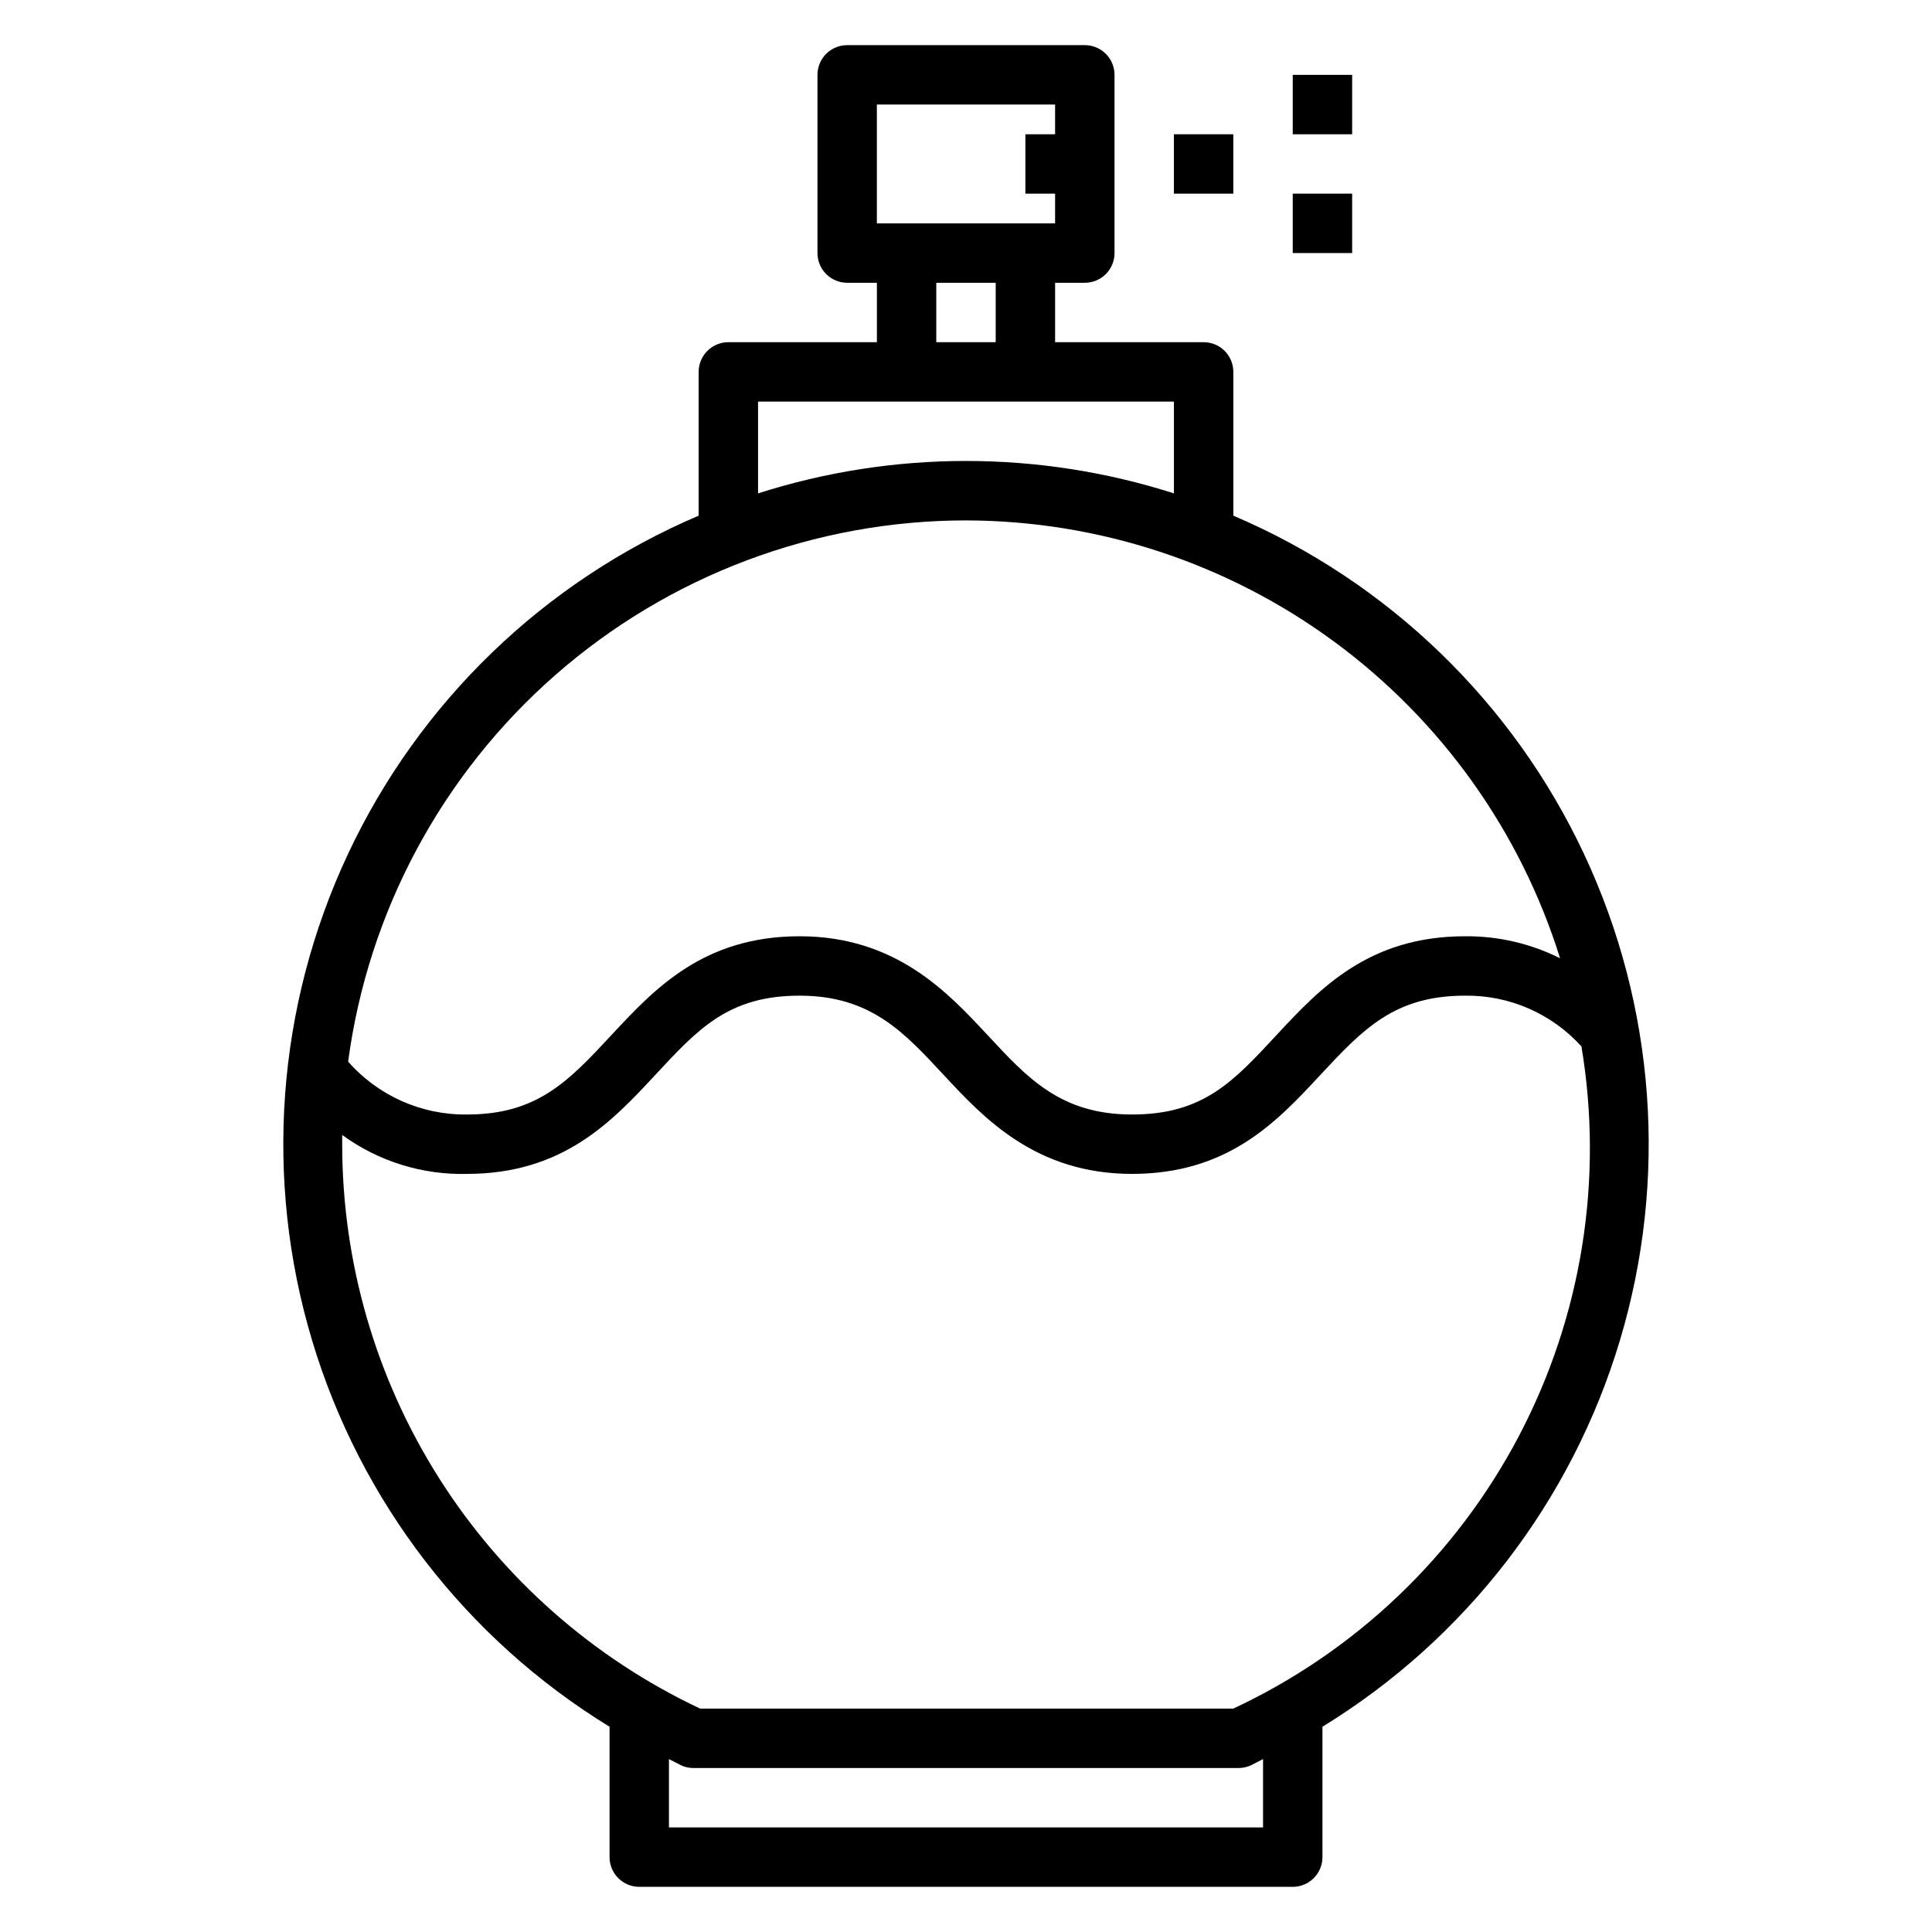 <?xml version="1.0" encoding="UTF-8"?>
<!-- Uploaded to: ICON Repo, www.svgrepo.com, Generator: ICON Repo Mixer Tools -->
<svg fill="#000000" width="800px" height="800px" version="1.1" viewBox="144 144 512 512" xmlns="http://www.w3.org/2000/svg">
 <g>
  <path d="m455.1 179.58h15.742v15.742h-15.742z"/>
  <path d="m486.59 163.84h15.742v15.742h-15.742z"/>
  <path d="m486.59 195.32h15.742v15.742h-15.742z"/>
  <path d="m305.54 601.6v34.559c0 2.086 0.828 4.09 2.305 5.566 1.477 1.477 3.481 2.305 5.566 2.305h173.18c2.09 0 4.09-0.828 5.566-2.305 1.477-1.477 2.305-3.481 2.305-5.566v-34.559c37.973-23.266 66.035-59.711 78.828-102.37 12.793-42.652 9.418-88.527-9.48-128.85-18.898-40.324-51.996-72.266-92.961-89.723v-38.102c0-2.09-0.832-4.09-2.305-5.566-1.477-1.477-3.481-2.305-5.566-2.305h-39.363v-15.746h7.875c2.086 0 4.09-0.828 5.566-2.305 1.473-1.477 2.305-3.481 2.305-5.566v-47.234c0-2.086-0.832-4.09-2.305-5.566-1.477-1.473-3.481-2.305-5.566-2.305h-62.977c-4.348 0-7.875 3.523-7.875 7.871v47.234c0 2.086 0.832 4.09 2.309 5.566 1.477 1.477 3.477 2.305 5.566 2.305h7.871v15.742l-39.359 0.004c-4.348 0-7.875 3.523-7.875 7.871v38.102c-40.965 17.457-74.062 49.398-92.961 89.723-18.898 40.324-22.273 86.199-9.48 128.85 12.793 42.656 40.855 79.102 78.828 102.37zm173.18 26.688h-157.44v-18.109l3.227 1.652v0.004c1.039 0.473 2.168 0.715 3.309 0.707h144.37c1.141 0.008 2.269-0.234 3.309-0.707l3.227-1.656zm-102.34-456.58h47.23v7.871h-7.871v15.742h7.871v7.875h-47.23zm31.488 47.23v15.742l-15.746 0.004v-15.746zm-62.977 31.488h110.21v24.324c-35.844-11.453-74.363-11.453-110.21 0zm55.105 31.488c35.172 0.074 69.406 11.367 97.719 32.238 28.316 20.867 49.234 50.223 59.719 83.797-7.816-3.914-16.449-5.91-25.188-5.828-25.504 0-38.496 13.855-49.91 26.137-11.414 12.281-19.363 21.098-38.336 21.098s-27.789-9.762-38.336-21.098c-10.551-11.336-24.324-26.137-49.754-26.137-25.426 0-38.414 13.855-49.828 26.137-11.414 12.281-19.68 21.098-38.336 21.098-12.039 0.148-23.543-4.973-31.488-14.012 5.297-39.68 24.816-76.09 54.93-102.47 30.113-26.379 68.773-40.934 108.81-40.961zm-132.25 173.18c25.426 0 38.414-13.855 49.828-26.137 11.414-12.277 19.445-21.094 38.336-21.094 18.895 0 27.711 9.762 38.258 21.098 10.551 11.336 24.324 26.133 49.832 26.133 25.504 0 38.414-13.855 49.828-26.137 11.414-12.277 19.762-21.094 38.418-21.094 11.742-0.156 22.984 4.746 30.855 13.461 5.898 35.309 0.07 71.578-16.59 103.27-16.66 31.684-43.238 57.043-75.668 72.203h-141.3c-28.367-13.367-52.352-34.527-69.148-61.012-16.797-26.484-25.711-57.199-25.707-88.559v-2.441c9.586 6.981 21.207 10.605 33.062 10.312z"/>
 </g>
</svg>